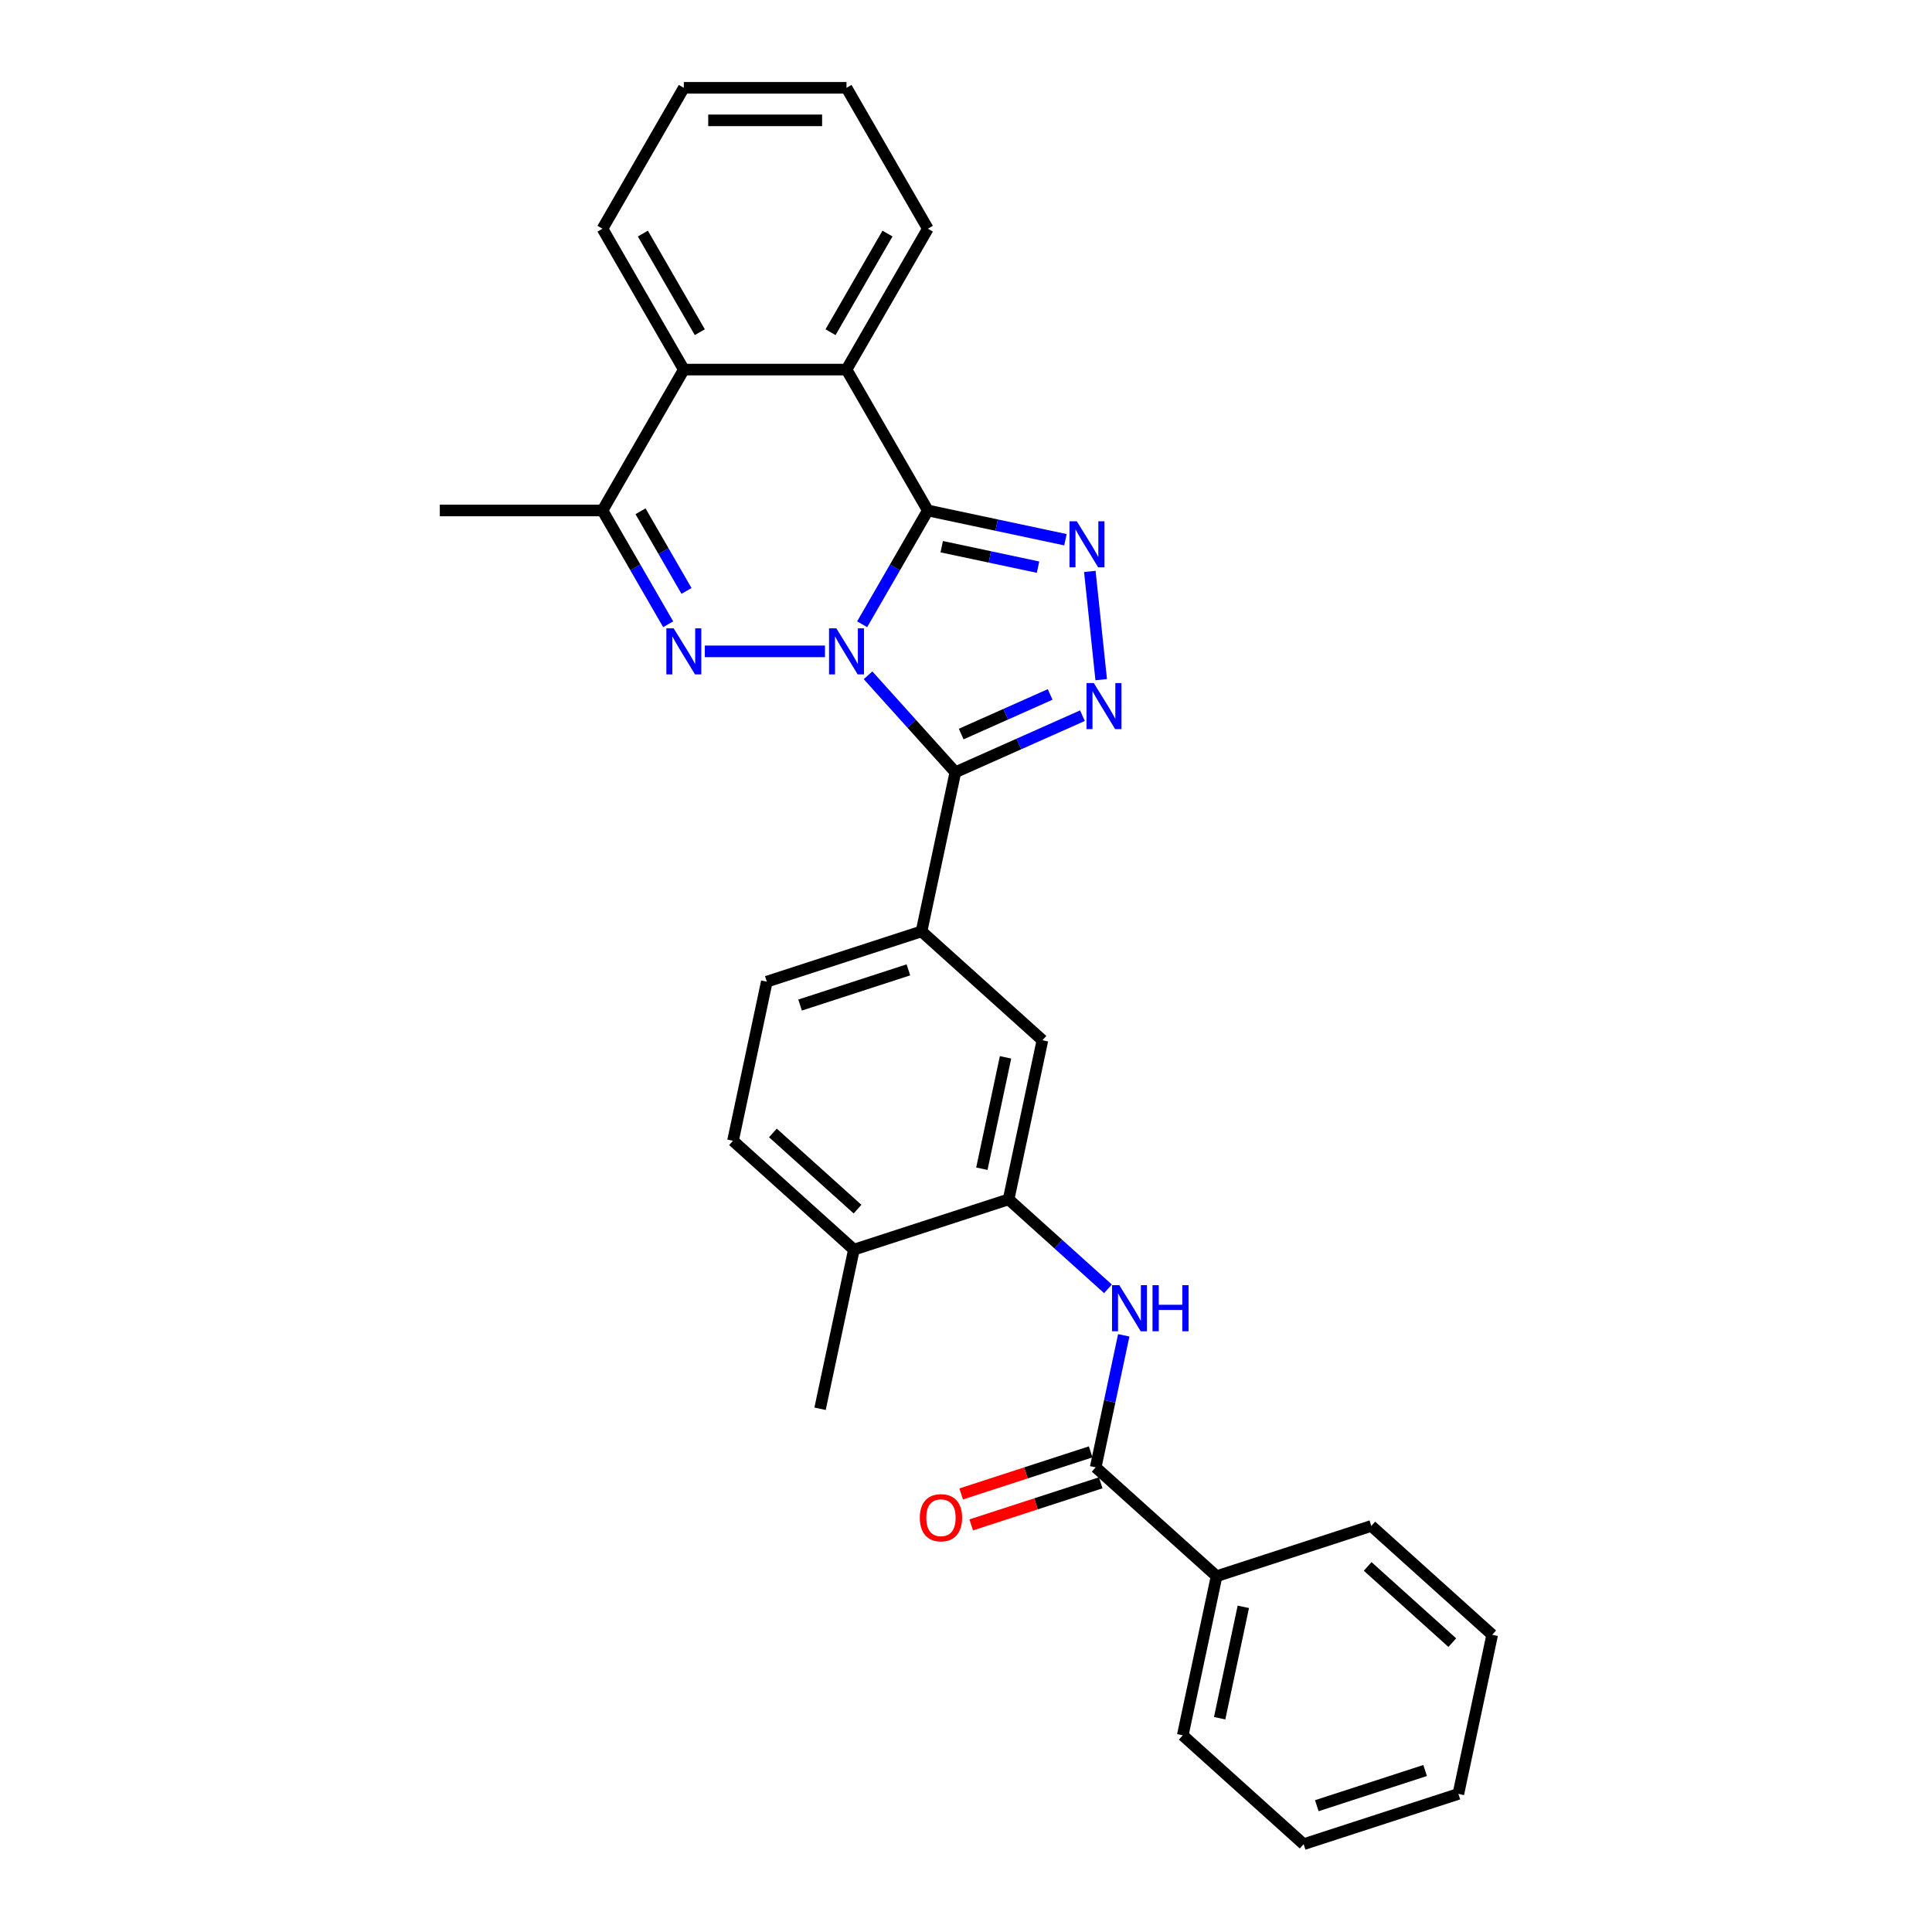 <?xml version='1.0' encoding='iso-8859-1'?>
<svg version='1.1' baseProfile='full'
              xmlns='http://www.w3.org/2000/svg'
                      xmlns:rdkit='http://www.rdkit.org/xml'
                      xmlns:xlink='http://www.w3.org/1999/xlink'
                  xml:space='preserve'
width='1000px' height='1000px' viewBox='0 0 1000 1000'>
<!-- END OF HEADER -->
<rect style='opacity:1.0;fill:#FFFFFF;stroke:none' width='1000' height='1000' x='0' y='0'> </rect>
<path class='bond-0' d='M 446.25,323.116 L 463.252,293.669' style='fill:none;fill-rule:evenodd;stroke:#0000FF;stroke-width:6px;stroke-linecap:butt;stroke-linejoin:miter;stroke-opacity:1' />
<path class='bond-0' d='M 463.252,293.669 L 480.253,264.222' style='fill:none;fill-rule:evenodd;stroke:#000000;stroke-width:6px;stroke-linecap:butt;stroke-linejoin:miter;stroke-opacity:1' />
<path class='bond-1' d='M 449.3,349.526 L 471.897,374.622' style='fill:none;fill-rule:evenodd;stroke:#0000FF;stroke-width:6px;stroke-linecap:butt;stroke-linejoin:miter;stroke-opacity:1' />
<path class='bond-1' d='M 471.897,374.622 L 494.494,399.719' style='fill:none;fill-rule:evenodd;stroke:#000000;stroke-width:6px;stroke-linecap:butt;stroke-linejoin:miter;stroke-opacity:1' />
<path class='bond-2' d='M 427.003,337.144 L 364.818,337.144' style='fill:none;fill-rule:evenodd;stroke:#0000FF;stroke-width:6px;stroke-linecap:butt;stroke-linejoin:miter;stroke-opacity:1' />
<path class='bond-3' d='M 480.253,264.222 L 515.86,271.79' style='fill:none;fill-rule:evenodd;stroke:#000000;stroke-width:6px;stroke-linecap:butt;stroke-linejoin:miter;stroke-opacity:1' />
<path class='bond-3' d='M 515.86,271.79 L 551.468,279.359' style='fill:none;fill-rule:evenodd;stroke:#0000FF;stroke-width:6px;stroke-linecap:butt;stroke-linejoin:miter;stroke-opacity:1' />
<path class='bond-3' d='M 487.434,282.965 L 512.359,288.263' style='fill:none;fill-rule:evenodd;stroke:#000000;stroke-width:6px;stroke-linecap:butt;stroke-linejoin:miter;stroke-opacity:1' />
<path class='bond-3' d='M 512.359,288.263 L 537.284,293.561' style='fill:none;fill-rule:evenodd;stroke:#0000FF;stroke-width:6px;stroke-linecap:butt;stroke-linejoin:miter;stroke-opacity:1' />
<path class='bond-5' d='M 480.253,264.222 L 438.151,191.299' style='fill:none;fill-rule:evenodd;stroke:#000000;stroke-width:6px;stroke-linecap:butt;stroke-linejoin:miter;stroke-opacity:1' />
<path class='bond-4' d='M 494.494,399.719 L 527.382,385.077' style='fill:none;fill-rule:evenodd;stroke:#000000;stroke-width:6px;stroke-linecap:butt;stroke-linejoin:miter;stroke-opacity:1' />
<path class='bond-4' d='M 527.382,385.077 L 560.27,370.434' style='fill:none;fill-rule:evenodd;stroke:#0000FF;stroke-width:6px;stroke-linecap:butt;stroke-linejoin:miter;stroke-opacity:1' />
<path class='bond-4' d='M 497.511,379.942 L 520.532,369.692' style='fill:none;fill-rule:evenodd;stroke:#000000;stroke-width:6px;stroke-linecap:butt;stroke-linejoin:miter;stroke-opacity:1' />
<path class='bond-4' d='M 520.532,369.692 L 543.554,359.442' style='fill:none;fill-rule:evenodd;stroke:#0000FF;stroke-width:6px;stroke-linecap:butt;stroke-linejoin:miter;stroke-opacity:1' />
<path class='bond-7' d='M 494.494,399.719 L 476.987,482.083' style='fill:none;fill-rule:evenodd;stroke:#000000;stroke-width:6px;stroke-linecap:butt;stroke-linejoin:miter;stroke-opacity:1' />
<path class='bond-6' d='M 345.849,323.116 L 328.847,293.669' style='fill:none;fill-rule:evenodd;stroke:#0000FF;stroke-width:6px;stroke-linecap:butt;stroke-linejoin:miter;stroke-opacity:1' />
<path class='bond-6' d='M 328.847,293.669 L 311.846,264.222' style='fill:none;fill-rule:evenodd;stroke:#000000;stroke-width:6px;stroke-linecap:butt;stroke-linejoin:miter;stroke-opacity:1' />
<path class='bond-6' d='M 355.333,305.861 L 343.432,285.248' style='fill:none;fill-rule:evenodd;stroke:#0000FF;stroke-width:6px;stroke-linecap:butt;stroke-linejoin:miter;stroke-opacity:1' />
<path class='bond-6' d='M 343.432,285.248 L 331.531,264.635' style='fill:none;fill-rule:evenodd;stroke:#000000;stroke-width:6px;stroke-linecap:butt;stroke-linejoin:miter;stroke-opacity:1' />
<path class='bond-29' d='M 564.091,295.757 L 569.981,351.795' style='fill:none;fill-rule:evenodd;stroke:#0000FF;stroke-width:6px;stroke-linecap:butt;stroke-linejoin:miter;stroke-opacity:1' />
<path class='bond-18' d='M 438.151,191.299 L 480.253,118.377' style='fill:none;fill-rule:evenodd;stroke:#000000;stroke-width:6px;stroke-linecap:butt;stroke-linejoin:miter;stroke-opacity:1' />
<path class='bond-18' d='M 429.882,171.941 L 459.353,120.895' style='fill:none;fill-rule:evenodd;stroke:#000000;stroke-width:6px;stroke-linecap:butt;stroke-linejoin:miter;stroke-opacity:1' />
<path class='bond-30' d='M 438.151,191.299 L 353.948,191.299' style='fill:none;fill-rule:evenodd;stroke:#000000;stroke-width:6px;stroke-linecap:butt;stroke-linejoin:miter;stroke-opacity:1' />
<path class='bond-8' d='M 311.846,264.222 L 353.948,191.299' style='fill:none;fill-rule:evenodd;stroke:#000000;stroke-width:6px;stroke-linecap:butt;stroke-linejoin:miter;stroke-opacity:1' />
<path class='bond-19' d='M 311.846,264.222 L 227.643,264.222' style='fill:none;fill-rule:evenodd;stroke:#000000;stroke-width:6px;stroke-linecap:butt;stroke-linejoin:miter;stroke-opacity:1' />
<path class='bond-12' d='M 476.987,482.083 L 539.563,538.426' style='fill:none;fill-rule:evenodd;stroke:#000000;stroke-width:6px;stroke-linecap:butt;stroke-linejoin:miter;stroke-opacity:1' />
<path class='bond-15' d='M 476.987,482.083 L 396.905,508.103' style='fill:none;fill-rule:evenodd;stroke:#000000;stroke-width:6px;stroke-linecap:butt;stroke-linejoin:miter;stroke-opacity:1' />
<path class='bond-15' d='M 470.179,502.002 L 414.122,520.216' style='fill:none;fill-rule:evenodd;stroke:#000000;stroke-width:6px;stroke-linecap:butt;stroke-linejoin:miter;stroke-opacity:1' />
<path class='bond-20' d='M 353.948,191.299 L 311.846,118.377' style='fill:none;fill-rule:evenodd;stroke:#000000;stroke-width:6px;stroke-linecap:butt;stroke-linejoin:miter;stroke-opacity:1' />
<path class='bond-20' d='M 362.217,171.941 L 332.746,120.895' style='fill:none;fill-rule:evenodd;stroke:#000000;stroke-width:6px;stroke-linecap:butt;stroke-linejoin:miter;stroke-opacity:1' />
<path class='bond-9' d='M 567.124,759.496 L 574.387,725.328' style='fill:none;fill-rule:evenodd;stroke:#000000;stroke-width:6px;stroke-linecap:butt;stroke-linejoin:miter;stroke-opacity:1' />
<path class='bond-9' d='M 574.387,725.328 L 581.65,691.161' style='fill:none;fill-rule:evenodd;stroke:#0000FF;stroke-width:6px;stroke-linecap:butt;stroke-linejoin:miter;stroke-opacity:1' />
<path class='bond-14' d='M 564.522,751.488 L 531.007,762.377' style='fill:none;fill-rule:evenodd;stroke:#000000;stroke-width:6px;stroke-linecap:butt;stroke-linejoin:miter;stroke-opacity:1' />
<path class='bond-14' d='M 531.007,762.377 L 497.492,773.267' style='fill:none;fill-rule:evenodd;stroke:#FF0000;stroke-width:6px;stroke-linecap:butt;stroke-linejoin:miter;stroke-opacity:1' />
<path class='bond-14' d='M 569.726,767.504 L 536.211,778.394' style='fill:none;fill-rule:evenodd;stroke:#000000;stroke-width:6px;stroke-linecap:butt;stroke-linejoin:miter;stroke-opacity:1' />
<path class='bond-14' d='M 536.211,778.394 L 502.696,789.284' style='fill:none;fill-rule:evenodd;stroke:#FF0000;stroke-width:6px;stroke-linecap:butt;stroke-linejoin:miter;stroke-opacity:1' />
<path class='bond-16' d='M 567.124,759.496 L 629.7,815.839' style='fill:none;fill-rule:evenodd;stroke:#000000;stroke-width:6px;stroke-linecap:butt;stroke-linejoin:miter;stroke-opacity:1' />
<path class='bond-10' d='M 573.483,667.094 L 547.769,643.942' style='fill:none;fill-rule:evenodd;stroke:#0000FF;stroke-width:6px;stroke-linecap:butt;stroke-linejoin:miter;stroke-opacity:1' />
<path class='bond-10' d='M 547.769,643.942 L 522.056,620.789' style='fill:none;fill-rule:evenodd;stroke:#000000;stroke-width:6px;stroke-linecap:butt;stroke-linejoin:miter;stroke-opacity:1' />
<path class='bond-11' d='M 522.056,620.789 L 539.563,538.426' style='fill:none;fill-rule:evenodd;stroke:#000000;stroke-width:6px;stroke-linecap:butt;stroke-linejoin:miter;stroke-opacity:1' />
<path class='bond-11' d='M 508.209,604.933 L 520.464,547.279' style='fill:none;fill-rule:evenodd;stroke:#000000;stroke-width:6px;stroke-linecap:butt;stroke-linejoin:miter;stroke-opacity:1' />
<path class='bond-32' d='M 522.056,620.789 L 441.974,646.81' style='fill:none;fill-rule:evenodd;stroke:#000000;stroke-width:6px;stroke-linecap:butt;stroke-linejoin:miter;stroke-opacity:1' />
<path class='bond-13' d='M 441.974,646.81 L 379.398,590.466' style='fill:none;fill-rule:evenodd;stroke:#000000;stroke-width:6px;stroke-linecap:butt;stroke-linejoin:miter;stroke-opacity:1' />
<path class='bond-13' d='M 443.856,625.843 L 400.053,586.403' style='fill:none;fill-rule:evenodd;stroke:#000000;stroke-width:6px;stroke-linecap:butt;stroke-linejoin:miter;stroke-opacity:1' />
<path class='bond-21' d='M 441.974,646.81 L 424.467,729.173' style='fill:none;fill-rule:evenodd;stroke:#000000;stroke-width:6px;stroke-linecap:butt;stroke-linejoin:miter;stroke-opacity:1' />
<path class='bond-17' d='M 396.905,508.103 L 379.398,590.466' style='fill:none;fill-rule:evenodd;stroke:#000000;stroke-width:6px;stroke-linecap:butt;stroke-linejoin:miter;stroke-opacity:1' />
<path class='bond-22' d='M 629.7,815.839 L 612.193,898.202' style='fill:none;fill-rule:evenodd;stroke:#000000;stroke-width:6px;stroke-linecap:butt;stroke-linejoin:miter;stroke-opacity:1' />
<path class='bond-22' d='M 643.546,831.695 L 631.292,889.349' style='fill:none;fill-rule:evenodd;stroke:#000000;stroke-width:6px;stroke-linecap:butt;stroke-linejoin:miter;stroke-opacity:1' />
<path class='bond-23' d='M 629.7,815.839 L 709.782,789.819' style='fill:none;fill-rule:evenodd;stroke:#000000;stroke-width:6px;stroke-linecap:butt;stroke-linejoin:miter;stroke-opacity:1' />
<path class='bond-24' d='M 480.253,118.377 L 438.151,45.455' style='fill:none;fill-rule:evenodd;stroke:#000000;stroke-width:6px;stroke-linecap:butt;stroke-linejoin:miter;stroke-opacity:1' />
<path class='bond-25' d='M 311.846,118.377 L 353.948,45.455' style='fill:none;fill-rule:evenodd;stroke:#000000;stroke-width:6px;stroke-linecap:butt;stroke-linejoin:miter;stroke-opacity:1' />
<path class='bond-27' d='M 612.193,898.202 L 674.768,954.545' style='fill:none;fill-rule:evenodd;stroke:#000000;stroke-width:6px;stroke-linecap:butt;stroke-linejoin:miter;stroke-opacity:1' />
<path class='bond-26' d='M 709.782,789.819 L 772.357,846.162' style='fill:none;fill-rule:evenodd;stroke:#000000;stroke-width:6px;stroke-linecap:butt;stroke-linejoin:miter;stroke-opacity:1' />
<path class='bond-26' d='M 707.9,810.785 L 751.703,850.225' style='fill:none;fill-rule:evenodd;stroke:#000000;stroke-width:6px;stroke-linecap:butt;stroke-linejoin:miter;stroke-opacity:1' />
<path class='bond-31' d='M 438.151,45.455 L 353.948,45.455' style='fill:none;fill-rule:evenodd;stroke:#000000;stroke-width:6px;stroke-linecap:butt;stroke-linejoin:miter;stroke-opacity:1' />
<path class='bond-31' d='M 425.521,62.295 L 366.578,62.295' style='fill:none;fill-rule:evenodd;stroke:#000000;stroke-width:6px;stroke-linecap:butt;stroke-linejoin:miter;stroke-opacity:1' />
<path class='bond-28' d='M 772.357,846.162 L 754.851,928.525' style='fill:none;fill-rule:evenodd;stroke:#000000;stroke-width:6px;stroke-linecap:butt;stroke-linejoin:miter;stroke-opacity:1' />
<path class='bond-33' d='M 674.768,954.545 L 754.851,928.525' style='fill:none;fill-rule:evenodd;stroke:#000000;stroke-width:6px;stroke-linecap:butt;stroke-linejoin:miter;stroke-opacity:1' />
<path class='bond-33' d='M 681.577,934.626 L 737.634,916.412' style='fill:none;fill-rule:evenodd;stroke:#000000;stroke-width:6px;stroke-linecap:butt;stroke-linejoin:miter;stroke-opacity:1' />
<path  class='atom-0' d='M 432.88 325.221
L 440.694 337.851
Q 441.469 339.097, 442.715 341.354
Q 443.961 343.611, 444.029 343.745
L 444.029 325.221
L 447.195 325.221
L 447.195 349.067
L 443.928 349.067
L 435.541 335.258
Q 434.564 333.641, 433.52 331.789
Q 432.51 329.936, 432.206 329.364
L 432.206 349.067
L 429.108 349.067
L 429.108 325.221
L 432.88 325.221
' fill='#0000FF'/>
<path  class='atom-3' d='M 348.677 325.221
L 356.491 337.851
Q 357.265 339.097, 358.512 341.354
Q 359.758 343.611, 359.825 343.745
L 359.825 325.221
L 362.991 325.221
L 362.991 349.067
L 359.724 349.067
L 351.337 335.258
Q 350.361 333.641, 349.317 331.789
Q 348.306 329.936, 348.003 329.364
L 348.003 349.067
L 344.904 349.067
L 344.904 325.221
L 348.677 325.221
' fill='#0000FF'/>
<path  class='atom-4' d='M 557.345 269.805
L 565.159 282.436
Q 565.934 283.682, 567.18 285.939
Q 568.426 288.195, 568.494 288.33
L 568.494 269.805
L 571.66 269.805
L 571.66 293.652
L 568.393 293.652
L 560.006 279.842
Q 559.029 278.226, 557.985 276.373
Q 556.975 274.521, 556.672 273.948
L 556.672 293.652
L 553.573 293.652
L 553.573 269.805
L 557.345 269.805
' fill='#0000FF'/>
<path  class='atom-5' d='M 566.147 353.547
L 573.961 366.178
Q 574.736 367.424, 575.982 369.681
Q 577.228 371.937, 577.295 372.072
L 577.295 353.547
L 580.462 353.547
L 580.462 377.394
L 577.194 377.394
L 568.808 363.584
Q 567.831 361.968, 566.787 360.115
Q 565.776 358.263, 565.473 357.69
L 565.473 377.394
L 562.375 377.394
L 562.375 353.547
L 566.147 353.547
' fill='#0000FF'/>
<path  class='atom-11' d='M 579.36 665.209
L 587.174 677.84
Q 587.949 679.086, 589.195 681.343
Q 590.441 683.599, 590.509 683.734
L 590.509 665.209
L 593.675 665.209
L 593.675 689.056
L 590.408 689.056
L 582.021 675.246
Q 581.044 673.63, 580 671.777
Q 578.99 669.925, 578.687 669.352
L 578.687 689.056
L 575.588 689.056
L 575.588 665.209
L 579.36 665.209
' fill='#0000FF'/>
<path  class='atom-11' d='M 596.538 665.209
L 599.771 665.209
L 599.771 675.347
L 611.964 675.347
L 611.964 665.209
L 615.197 665.209
L 615.197 689.056
L 611.964 689.056
L 611.964 678.042
L 599.771 678.042
L 599.771 689.056
L 596.538 689.056
L 596.538 665.209
' fill='#0000FF'/>
<path  class='atom-15' d='M 476.096 785.583
Q 476.096 779.858, 478.925 776.658
Q 481.754 773.458, 487.042 773.458
Q 492.33 773.458, 495.159 776.658
Q 497.989 779.858, 497.989 785.583
Q 497.989 791.377, 495.126 794.677
Q 492.263 797.945, 487.042 797.945
Q 481.788 797.945, 478.925 794.677
Q 476.096 791.41, 476.096 785.583
M 487.042 795.25
Q 490.68 795.25, 492.633 792.825
Q 494.62 790.366, 494.62 785.583
Q 494.62 780.902, 492.633 778.544
Q 490.68 776.153, 487.042 776.153
Q 483.405 776.153, 481.417 778.51
Q 479.464 780.868, 479.464 785.583
Q 479.464 790.4, 481.417 792.825
Q 483.405 795.25, 487.042 795.25
' fill='#FF0000'/>
</svg>
